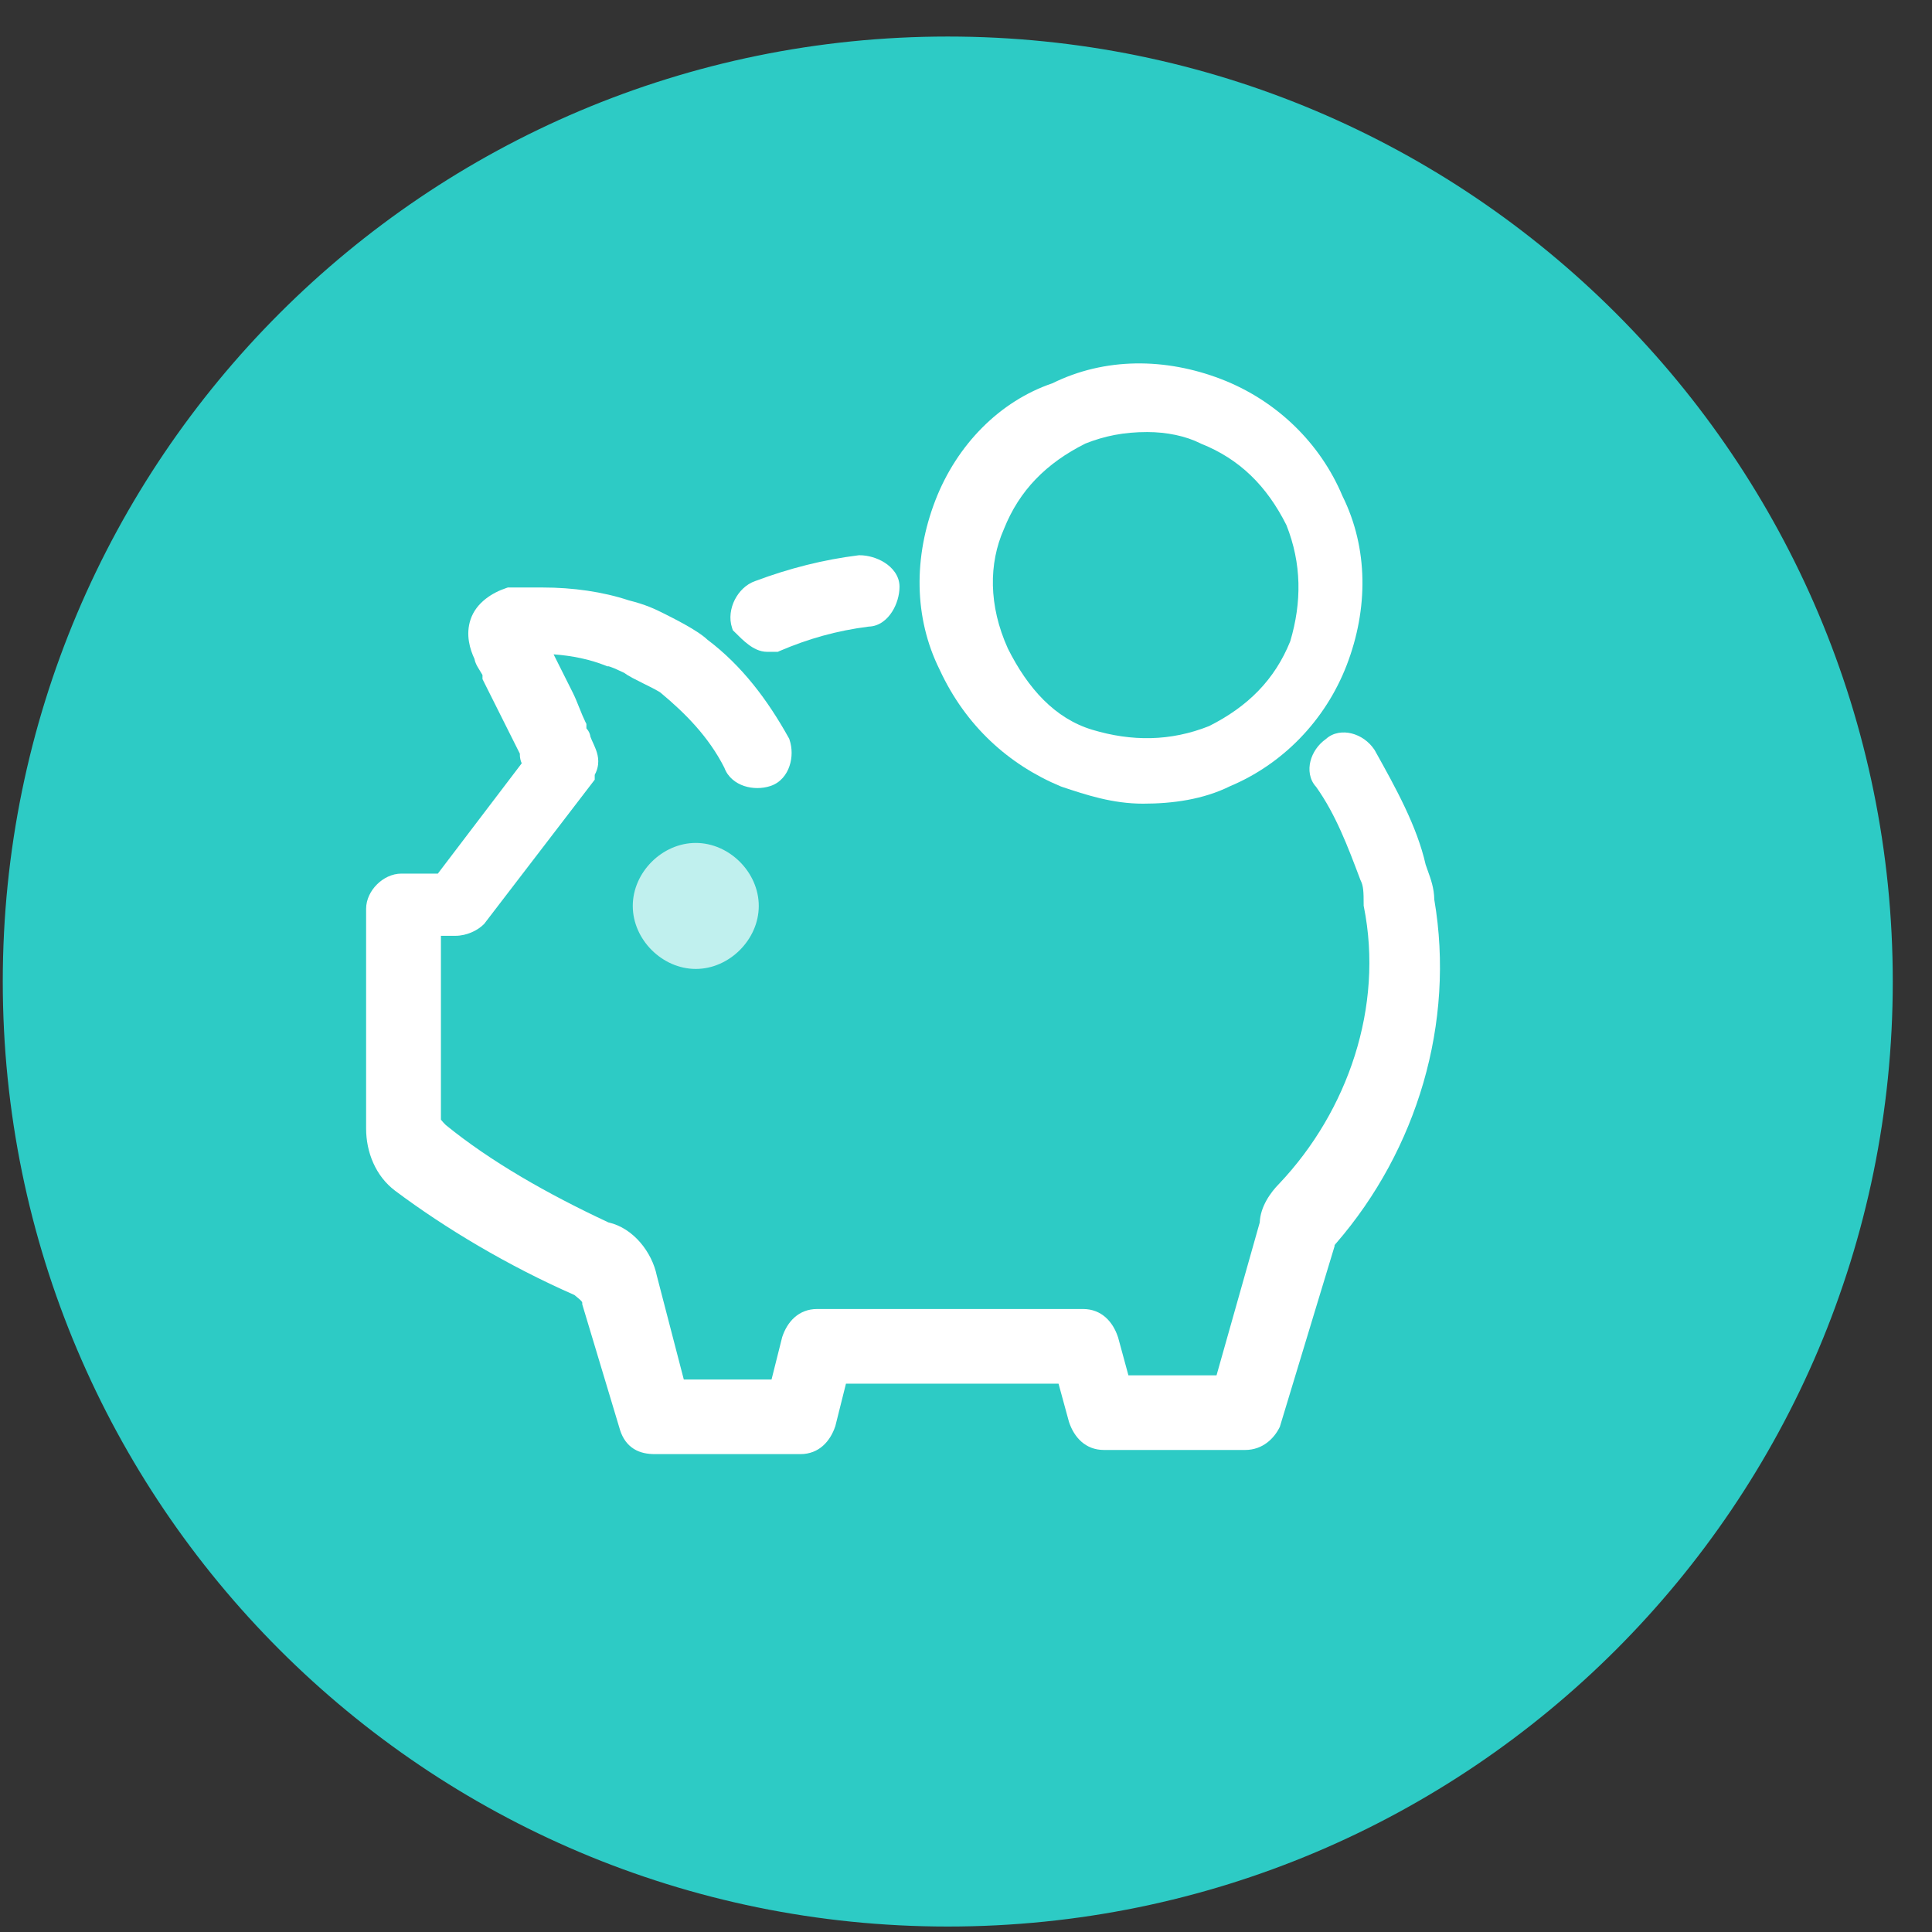 <?xml version="1.0" encoding="UTF-8"?> <svg xmlns="http://www.w3.org/2000/svg" width="46" height="46" viewBox="0 0 46 46" fill="none"><rect x="0" y="0" width="46" height="46" fill="#333333" stroke="none"/> <path d="M22.566 45.87C34.993 45.87 45.066 35.796 45.066 23.37C45.066 10.943 34.993 0.87 22.566 0.87C10.14 0.87 0.066 10.943 0.066 23.37C0.066 35.796 10.14 45.87 22.566 45.87Z" fill="#2DCBC5"></path> <path d="M18.066 21.57C18.066 22.37 17.366 23.07 16.566 23.07C15.766 23.07 15.066 22.37 15.066 21.57C15.066 20.77 15.766 20.07 16.566 20.07C17.366 20.07 18.066 20.77 18.066 21.57Z" fill="white" fill-opacity="0.7"></path> <path fill-rule="evenodd" clip-rule="evenodd" d="M29.074 9.026C27.747 8.516 26.304 8.509 25.057 9.126C23.808 9.549 22.781 10.587 22.268 11.92C21.756 13.251 21.751 14.698 22.374 15.948C22.991 17.283 24.021 18.209 25.254 18.723L25.262 18.726L25.284 18.734C25.866 18.928 26.488 19.135 27.216 19.135C27.922 19.135 28.649 19.035 29.285 18.72C30.523 18.201 31.551 17.17 32.066 15.832C32.577 14.502 32.583 13.056 31.962 11.807C31.443 10.569 30.412 9.541 29.074 9.026ZM23.905 12.591C24.272 11.674 24.91 11.029 25.842 10.561C26.301 10.379 26.759 10.287 27.314 10.287C27.776 10.287 28.229 10.38 28.581 10.556L28.59 10.561L28.599 10.565C29.516 10.931 30.161 11.57 30.629 12.502C30.994 13.421 30.996 14.339 30.72 15.269C30.352 16.18 29.715 16.822 28.787 17.288C27.864 17.655 26.942 17.656 26.009 17.376C25.118 17.109 24.473 16.392 23.997 15.441C23.534 14.418 23.541 13.412 23.902 12.599L23.905 12.591Z" fill="white"></path> <path fill-rule="evenodd" clip-rule="evenodd" d="M20.467 13.22H20.451L20.436 13.222C19.616 13.324 18.799 13.528 17.983 13.834C17.758 13.911 17.59 14.09 17.493 14.283C17.396 14.477 17.354 14.722 17.43 14.949L17.448 15.005L17.49 15.046L17.497 15.053C17.592 15.148 17.702 15.259 17.817 15.345C17.931 15.431 18.085 15.52 18.267 15.52H18.518L18.565 15.499C19.241 15.21 19.915 15.017 20.684 14.919C20.946 14.912 21.132 14.736 21.24 14.566C21.353 14.39 21.417 14.168 21.417 13.97C21.417 13.699 21.237 13.507 21.063 13.396C20.887 13.284 20.665 13.22 20.467 13.22Z" fill="white"></path> <path fill-rule="evenodd" clip-rule="evenodd" d="M12.923 13.988H12.091L12.053 14.001C11.725 14.11 11.339 14.345 11.204 14.749C11.081 15.116 11.192 15.465 11.296 15.686C11.313 15.781 11.359 15.858 11.387 15.904C11.398 15.923 11.409 15.941 11.42 15.959C11.443 15.995 11.465 16.031 11.488 16.072V16.169L12.378 17.946L12.378 17.987L12.378 17.988L12.379 17.991L12.379 17.995L12.379 18.007C12.38 18.016 12.381 18.026 12.383 18.038C12.386 18.062 12.392 18.092 12.403 18.126C12.409 18.141 12.415 18.157 12.422 18.174L10.425 20.8H9.558C9.329 20.8 9.121 20.912 8.975 21.058C8.829 21.203 8.717 21.411 8.717 21.639V26.872C8.717 27.426 8.939 28 9.41 28.353C10.602 29.245 12.089 30.136 13.676 30.833C13.698 30.853 13.72 30.871 13.739 30.885L13.739 30.885L13.746 30.891C13.779 30.918 13.803 30.938 13.824 30.959C13.863 30.997 13.863 31.013 13.863 31.018V31.055L14.764 34.051L14.766 34.058C14.829 34.248 14.934 34.399 15.092 34.498C15.246 34.594 15.422 34.622 15.595 34.622H19.058C19.498 34.622 19.767 34.318 19.887 33.96L19.89 33.951L20.142 32.944H25.203L25.45 33.848L25.454 33.861C25.574 34.219 25.843 34.523 26.283 34.523H29.647C30.07 34.523 30.338 34.24 30.462 33.992L30.472 33.973L31.775 29.673V29.651C31.776 29.649 31.777 29.647 31.779 29.644C31.78 29.642 31.781 29.64 31.783 29.637C31.789 29.629 31.795 29.622 31.799 29.616L31.804 29.611L31.808 29.607L31.814 29.6C33.736 27.38 34.651 24.353 34.15 21.42C34.146 21.149 34.068 20.934 33.993 20.726C33.976 20.679 33.959 20.633 33.944 20.586C33.736 19.666 33.229 18.756 32.744 17.885L32.729 17.858L32.723 17.849C32.59 17.65 32.39 17.515 32.181 17.463C31.983 17.413 31.745 17.435 31.569 17.596C31.38 17.729 31.252 17.923 31.201 18.124C31.151 18.323 31.174 18.561 31.337 18.736C31.803 19.393 32.088 20.147 32.385 20.936L32.389 20.948L32.395 20.96C32.463 21.096 32.468 21.231 32.468 21.541V21.565L32.473 21.589C32.95 23.968 32.092 26.455 30.459 28.181C30.253 28.388 30.009 28.727 29.994 29.106L28.965 32.746H26.867L26.621 31.842L26.616 31.829C26.497 31.471 26.227 31.167 25.788 31.167H19.454C19.015 31.167 18.745 31.471 18.626 31.829L18.623 31.838L18.37 32.845H16.281L15.638 30.371C15.524 29.818 15.085 29.24 14.486 29.105C13.026 28.423 11.674 27.65 10.615 26.787C10.567 26.739 10.534 26.705 10.511 26.674C10.505 26.666 10.501 26.66 10.498 26.656V22.281H10.845C11.112 22.281 11.372 22.153 11.514 22.011L11.526 22L14.16 18.564V18.449C14.203 18.37 14.23 18.288 14.24 18.204C14.253 18.096 14.236 17.999 14.211 17.915C14.188 17.837 14.153 17.762 14.126 17.7L14.124 17.696C14.098 17.64 14.076 17.59 14.057 17.54C14.05 17.49 14.034 17.445 14.01 17.406C13.994 17.38 13.976 17.358 13.962 17.342V17.237L13.936 17.185C13.892 17.097 13.846 16.984 13.796 16.858L13.793 16.852C13.746 16.733 13.693 16.602 13.639 16.494L13.181 15.58C13.624 15.611 14.051 15.701 14.414 15.846L14.459 15.864L14.492 15.864C14.503 15.867 14.519 15.872 14.541 15.88C14.584 15.895 14.637 15.917 14.69 15.941C14.743 15.964 14.793 15.988 14.831 16.006L14.864 16.022C14.889 16.041 14.914 16.057 14.933 16.069C14.968 16.091 15.008 16.114 15.051 16.137C15.134 16.181 15.236 16.232 15.333 16.281L15.336 16.282C15.436 16.332 15.531 16.379 15.607 16.42C15.646 16.441 15.676 16.458 15.698 16.472C15.712 16.48 15.718 16.485 15.721 16.487L15.721 16.487L15.725 16.49L15.733 16.497C16.312 16.979 16.873 17.541 17.247 18.28C17.331 18.51 17.523 18.649 17.718 18.714C17.918 18.78 18.146 18.78 18.345 18.714C18.587 18.634 18.732 18.437 18.798 18.237C18.865 18.038 18.865 17.811 18.798 17.612L18.791 17.59L18.78 17.57C18.278 16.668 17.667 15.851 16.845 15.232C16.716 15.109 16.497 14.976 16.31 14.871C16.107 14.757 15.903 14.656 15.804 14.606C15.601 14.505 15.386 14.398 14.971 14.294C14.35 14.088 13.634 13.988 12.923 13.988ZM12.399 17.986L12.378 17.987C12.378 17.987 12.378 17.986 12.399 17.986Z" fill="white"></path> </svg> 